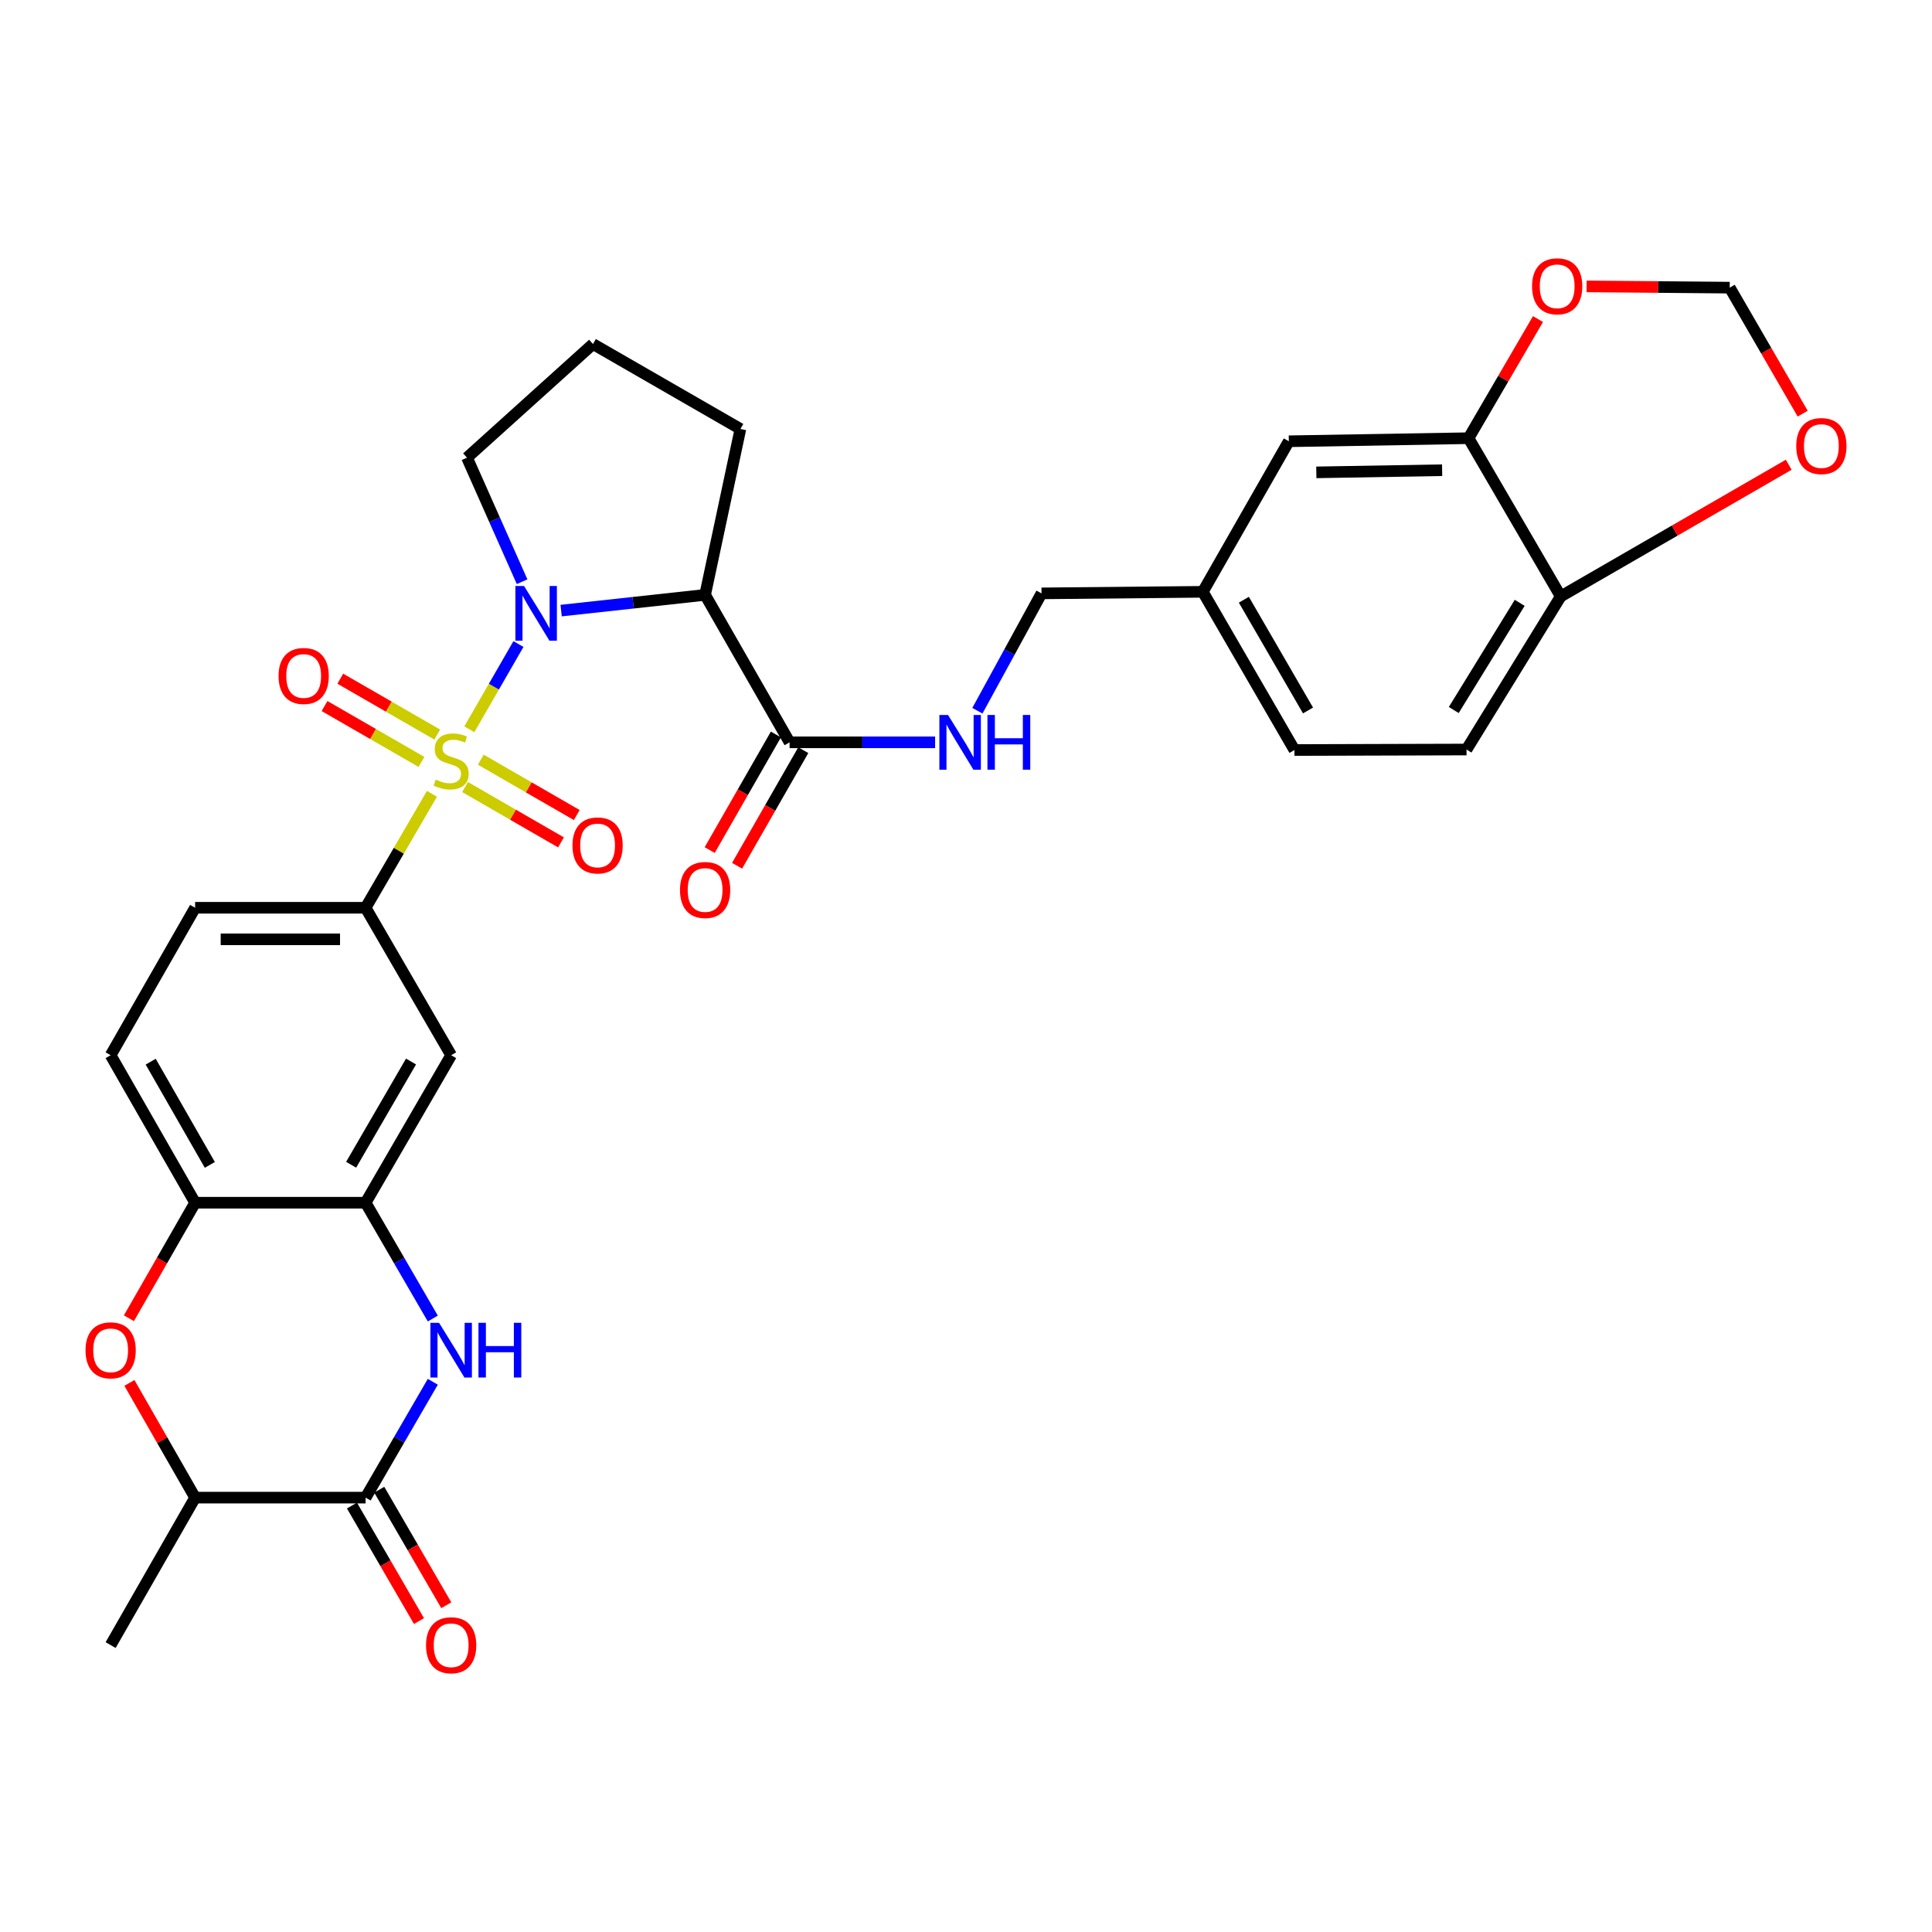 <?xml version='1.0' encoding='iso-8859-1'?>
<svg version='1.1' baseProfile='full'
              xmlns='http://www.w3.org/2000/svg'
                      xmlns:rdkit='http://www.rdkit.org/xml'
                      xmlns:xlink='http://www.w3.org/1999/xlink'
                  xml:space='preserve'
width='1000px' height='1000px' viewBox='0 0 1000 1000'>
<!-- END OF HEADER -->
<rect style='opacity:1.0;fill:#FFFFFF;stroke:none' width='1000' height='1000' x='0' y='0'> </rect>
<path class='bond-0' d='M 242.923,377.472 L 255.636,355.411' style='fill:none;fill-rule:evenodd;stroke:#CCCC00;stroke-width:6px;stroke-linecap:butt;stroke-linejoin:miter;stroke-opacity:1' />
<path class='bond-0' d='M 255.636,355.411 L 268.349,333.35' style='fill:none;fill-rule:evenodd;stroke:#0000FF;stroke-width:6px;stroke-linecap:butt;stroke-linejoin:miter;stroke-opacity:1' />
<path class='bond-3' d='M 223.573,410.875 L 206.405,440.367' style='fill:none;fill-rule:evenodd;stroke:#CCCC00;stroke-width:6px;stroke-linecap:butt;stroke-linejoin:miter;stroke-opacity:1' />
<path class='bond-3' d='M 206.405,440.367 L 189.236,469.859' style='fill:none;fill-rule:evenodd;stroke:#000000;stroke-width:6px;stroke-linecap:butt;stroke-linejoin:miter;stroke-opacity:1' />
<path class='bond-11' d='M 240.703,407.37 L 265.534,421.693' style='fill:none;fill-rule:evenodd;stroke:#CCCC00;stroke-width:6px;stroke-linecap:butt;stroke-linejoin:miter;stroke-opacity:1' />
<path class='bond-11' d='M 265.534,421.693 L 290.365,436.016' style='fill:none;fill-rule:evenodd;stroke:#FF0000;stroke-width:6px;stroke-linecap:butt;stroke-linejoin:miter;stroke-opacity:1' />
<path class='bond-11' d='M 248.865,393.219 L 273.697,407.542' style='fill:none;fill-rule:evenodd;stroke:#CCCC00;stroke-width:6px;stroke-linecap:butt;stroke-linejoin:miter;stroke-opacity:1' />
<path class='bond-11' d='M 273.697,407.542 L 298.528,421.865' style='fill:none;fill-rule:evenodd;stroke:#FF0000;stroke-width:6px;stroke-linecap:butt;stroke-linejoin:miter;stroke-opacity:1' />
<path class='bond-12' d='M 226.313,380.215 L 201.225,365.754' style='fill:none;fill-rule:evenodd;stroke:#CCCC00;stroke-width:6px;stroke-linecap:butt;stroke-linejoin:miter;stroke-opacity:1' />
<path class='bond-12' d='M 201.225,365.754 L 176.136,351.294' style='fill:none;fill-rule:evenodd;stroke:#FF0000;stroke-width:6px;stroke-linecap:butt;stroke-linejoin:miter;stroke-opacity:1' />
<path class='bond-12' d='M 218.155,394.369 L 193.067,379.908' style='fill:none;fill-rule:evenodd;stroke:#CCCC00;stroke-width:6px;stroke-linecap:butt;stroke-linejoin:miter;stroke-opacity:1' />
<path class='bond-12' d='M 193.067,379.908 L 167.978,365.447' style='fill:none;fill-rule:evenodd;stroke:#FF0000;stroke-width:6px;stroke-linecap:butt;stroke-linejoin:miter;stroke-opacity:1' />
<path class='bond-1' d='M 290.446,316.046 L 327.704,311.978' style='fill:none;fill-rule:evenodd;stroke:#0000FF;stroke-width:6px;stroke-linecap:butt;stroke-linejoin:miter;stroke-opacity:1' />
<path class='bond-1' d='M 327.704,311.978 L 364.961,307.911' style='fill:none;fill-rule:evenodd;stroke:#000000;stroke-width:6px;stroke-linecap:butt;stroke-linejoin:miter;stroke-opacity:1' />
<path class='bond-25' d='M 270.239,301.095 L 255.98,268.994' style='fill:none;fill-rule:evenodd;stroke:#0000FF;stroke-width:6px;stroke-linecap:butt;stroke-linejoin:miter;stroke-opacity:1' />
<path class='bond-25' d='M 255.98,268.994 L 241.721,236.893' style='fill:none;fill-rule:evenodd;stroke:#000000;stroke-width:6px;stroke-linecap:butt;stroke-linejoin:miter;stroke-opacity:1' />
<path class='bond-7' d='M 364.961,307.911 L 408.689,384.229' style='fill:none;fill-rule:evenodd;stroke:#000000;stroke-width:6px;stroke-linecap:butt;stroke-linejoin:miter;stroke-opacity:1' />
<path class='bond-28' d='M 364.961,307.911 L 383.24,222.036' style='fill:none;fill-rule:evenodd;stroke:#000000;stroke-width:6px;stroke-linecap:butt;stroke-linejoin:miter;stroke-opacity:1' />
<path class='bond-2' d='M 224.021,682.475 L 206.629,652.499' style='fill:none;fill-rule:evenodd;stroke:#0000FF;stroke-width:6px;stroke-linecap:butt;stroke-linejoin:miter;stroke-opacity:1' />
<path class='bond-2' d='M 206.629,652.499 L 189.236,622.523' style='fill:none;fill-rule:evenodd;stroke:#000000;stroke-width:6px;stroke-linecap:butt;stroke-linejoin:miter;stroke-opacity:1' />
<path class='bond-4' d='M 224.022,715.207 L 206.629,745.188' style='fill:none;fill-rule:evenodd;stroke:#0000FF;stroke-width:6px;stroke-linecap:butt;stroke-linejoin:miter;stroke-opacity:1' />
<path class='bond-4' d='M 206.629,745.188 L 189.236,775.169' style='fill:none;fill-rule:evenodd;stroke:#000000;stroke-width:6px;stroke-linecap:butt;stroke-linejoin:miter;stroke-opacity:1' />
<path class='bond-8' d='M 189.236,469.859 L 233.517,546.186' style='fill:none;fill-rule:evenodd;stroke:#000000;stroke-width:6px;stroke-linecap:butt;stroke-linejoin:miter;stroke-opacity:1' />
<path class='bond-20' d='M 189.236,469.859 L 100.992,469.859' style='fill:none;fill-rule:evenodd;stroke:#000000;stroke-width:6px;stroke-linecap:butt;stroke-linejoin:miter;stroke-opacity:1' />
<path class='bond-20' d='M 175.999,486.196 L 114.229,486.196' style='fill:none;fill-rule:evenodd;stroke:#000000;stroke-width:6px;stroke-linecap:butt;stroke-linejoin:miter;stroke-opacity:1' />
<path class='bond-18' d='M 182.171,779.267 L 199.517,809.168' style='fill:none;fill-rule:evenodd;stroke:#000000;stroke-width:6px;stroke-linecap:butt;stroke-linejoin:miter;stroke-opacity:1' />
<path class='bond-18' d='M 199.517,809.168 L 216.864,839.069' style='fill:none;fill-rule:evenodd;stroke:#FF0000;stroke-width:6px;stroke-linecap:butt;stroke-linejoin:miter;stroke-opacity:1' />
<path class='bond-18' d='M 196.301,771.07 L 213.648,800.97' style='fill:none;fill-rule:evenodd;stroke:#000000;stroke-width:6px;stroke-linecap:butt;stroke-linejoin:miter;stroke-opacity:1' />
<path class='bond-18' d='M 213.648,800.97 L 230.995,830.871' style='fill:none;fill-rule:evenodd;stroke:#FF0000;stroke-width:6px;stroke-linecap:butt;stroke-linejoin:miter;stroke-opacity:1' />
<path class='bond-34' d='M 189.236,775.169 L 100.992,775.169' style='fill:none;fill-rule:evenodd;stroke:#000000;stroke-width:6px;stroke-linecap:butt;stroke-linejoin:miter;stroke-opacity:1' />
<path class='bond-5' d='M 189.236,622.523 L 233.517,546.186' style='fill:none;fill-rule:evenodd;stroke:#000000;stroke-width:6px;stroke-linecap:butt;stroke-linejoin:miter;stroke-opacity:1' />
<path class='bond-5' d='M 181.747,602.875 L 212.744,549.44' style='fill:none;fill-rule:evenodd;stroke:#000000;stroke-width:6px;stroke-linecap:butt;stroke-linejoin:miter;stroke-opacity:1' />
<path class='bond-33' d='M 189.236,622.523 L 100.992,622.523' style='fill:none;fill-rule:evenodd;stroke:#000000;stroke-width:6px;stroke-linecap:butt;stroke-linejoin:miter;stroke-opacity:1' />
<path class='bond-6' d='M 66.73,682.322 L 83.861,652.423' style='fill:none;fill-rule:evenodd;stroke:#FF0000;stroke-width:6px;stroke-linecap:butt;stroke-linejoin:miter;stroke-opacity:1' />
<path class='bond-6' d='M 83.861,652.423 L 100.992,622.523' style='fill:none;fill-rule:evenodd;stroke:#000000;stroke-width:6px;stroke-linecap:butt;stroke-linejoin:miter;stroke-opacity:1' />
<path class='bond-10' d='M 66.981,715.8 L 83.986,745.484' style='fill:none;fill-rule:evenodd;stroke:#FF0000;stroke-width:6px;stroke-linecap:butt;stroke-linejoin:miter;stroke-opacity:1' />
<path class='bond-10' d='M 83.986,745.484 L 100.992,775.169' style='fill:none;fill-rule:evenodd;stroke:#000000;stroke-width:6px;stroke-linecap:butt;stroke-linejoin:miter;stroke-opacity:1' />
<path class='bond-14' d='M 408.689,384.229 L 446.351,384.229' style='fill:none;fill-rule:evenodd;stroke:#000000;stroke-width:6px;stroke-linecap:butt;stroke-linejoin:miter;stroke-opacity:1' />
<path class='bond-14' d='M 446.351,384.229 L 484.013,384.229' style='fill:none;fill-rule:evenodd;stroke:#0000FF;stroke-width:6px;stroke-linecap:butt;stroke-linejoin:miter;stroke-opacity:1' />
<path class='bond-21' d='M 401.601,380.169 L 384.468,410.082' style='fill:none;fill-rule:evenodd;stroke:#000000;stroke-width:6px;stroke-linecap:butt;stroke-linejoin:miter;stroke-opacity:1' />
<path class='bond-21' d='M 384.468,410.082 L 367.335,439.995' style='fill:none;fill-rule:evenodd;stroke:#FF0000;stroke-width:6px;stroke-linecap:butt;stroke-linejoin:miter;stroke-opacity:1' />
<path class='bond-21' d='M 415.776,388.289 L 398.644,418.202' style='fill:none;fill-rule:evenodd;stroke:#000000;stroke-width:6px;stroke-linecap:butt;stroke-linejoin:miter;stroke-opacity:1' />
<path class='bond-21' d='M 398.644,418.202 L 381.511,448.115' style='fill:none;fill-rule:evenodd;stroke:#FF0000;stroke-width:6px;stroke-linecap:butt;stroke-linejoin:miter;stroke-opacity:1' />
<path class='bond-9' d='M 100.992,622.523 L 57.265,546.186' style='fill:none;fill-rule:evenodd;stroke:#000000;stroke-width:6px;stroke-linecap:butt;stroke-linejoin:miter;stroke-opacity:1' />
<path class='bond-9' d='M 108.608,602.952 L 77.999,549.517' style='fill:none;fill-rule:evenodd;stroke:#000000;stroke-width:6px;stroke-linecap:butt;stroke-linejoin:miter;stroke-opacity:1' />
<path class='bond-31' d='M 100.992,775.169 L 57.265,851.496' style='fill:none;fill-rule:evenodd;stroke:#000000;stroke-width:6px;stroke-linecap:butt;stroke-linejoin:miter;stroke-opacity:1' />
<path class='bond-13' d='M 760.121,226.81 L 667.094,228.398' style='fill:none;fill-rule:evenodd;stroke:#000000;stroke-width:6px;stroke-linecap:butt;stroke-linejoin:miter;stroke-opacity:1' />
<path class='bond-13' d='M 746.446,243.382 L 681.327,244.494' style='fill:none;fill-rule:evenodd;stroke:#000000;stroke-width:6px;stroke-linecap:butt;stroke-linejoin:miter;stroke-opacity:1' />
<path class='bond-16' d='M 760.121,226.81 L 778.091,195.976' style='fill:none;fill-rule:evenodd;stroke:#000000;stroke-width:6px;stroke-linecap:butt;stroke-linejoin:miter;stroke-opacity:1' />
<path class='bond-16' d='M 778.091,195.976 L 796.061,165.142' style='fill:none;fill-rule:evenodd;stroke:#FF0000;stroke-width:6px;stroke-linecap:butt;stroke-linejoin:miter;stroke-opacity:1' />
<path class='bond-35' d='M 760.121,226.81 L 807.823,308.7' style='fill:none;fill-rule:evenodd;stroke:#000000;stroke-width:6px;stroke-linecap:butt;stroke-linejoin:miter;stroke-opacity:1' />
<path class='bond-27' d='M 505.897,367.873 L 522.493,337.501' style='fill:none;fill-rule:evenodd;stroke:#0000FF;stroke-width:6px;stroke-linecap:butt;stroke-linejoin:miter;stroke-opacity:1' />
<path class='bond-27' d='M 522.493,337.501 L 539.089,307.13' style='fill:none;fill-rule:evenodd;stroke:#000000;stroke-width:6px;stroke-linecap:butt;stroke-linejoin:miter;stroke-opacity:1' />
<path class='bond-15' d='M 807.823,308.7 L 759.068,387.95' style='fill:none;fill-rule:evenodd;stroke:#000000;stroke-width:6px;stroke-linecap:butt;stroke-linejoin:miter;stroke-opacity:1' />
<path class='bond-15' d='M 786.596,312.028 L 752.467,367.503' style='fill:none;fill-rule:evenodd;stroke:#000000;stroke-width:6px;stroke-linecap:butt;stroke-linejoin:miter;stroke-opacity:1' />
<path class='bond-17' d='M 807.823,308.7 L 866.832,274.625' style='fill:none;fill-rule:evenodd;stroke:#000000;stroke-width:6px;stroke-linecap:butt;stroke-linejoin:miter;stroke-opacity:1' />
<path class='bond-17' d='M 866.832,274.625 L 925.84,240.55' style='fill:none;fill-rule:evenodd;stroke:#FF0000;stroke-width:6px;stroke-linecap:butt;stroke-linejoin:miter;stroke-opacity:1' />
<path class='bond-19' d='M 821.223,148.237 L 858.259,148.561' style='fill:none;fill-rule:evenodd;stroke:#FF0000;stroke-width:6px;stroke-linecap:butt;stroke-linejoin:miter;stroke-opacity:1' />
<path class='bond-19' d='M 858.259,148.561 L 895.296,148.885' style='fill:none;fill-rule:evenodd;stroke:#000000;stroke-width:6px;stroke-linecap:butt;stroke-linejoin:miter;stroke-opacity:1' />
<path class='bond-36' d='M 933.071,214.107 L 914.183,181.496' style='fill:none;fill-rule:evenodd;stroke:#FF0000;stroke-width:6px;stroke-linecap:butt;stroke-linejoin:miter;stroke-opacity:1' />
<path class='bond-36' d='M 914.183,181.496 L 895.296,148.885' style='fill:none;fill-rule:evenodd;stroke:#000000;stroke-width:6px;stroke-linecap:butt;stroke-linejoin:miter;stroke-opacity:1' />
<path class='bond-23' d='M 100.992,469.859 L 57.265,546.186' style='fill:none;fill-rule:evenodd;stroke:#000000;stroke-width:6px;stroke-linecap:butt;stroke-linejoin:miter;stroke-opacity:1' />
<path class='bond-22' d='M 667.094,228.398 L 622.569,306.322' style='fill:none;fill-rule:evenodd;stroke:#000000;stroke-width:6px;stroke-linecap:butt;stroke-linejoin:miter;stroke-opacity:1' />
<path class='bond-24' d='M 759.068,387.95 L 670.008,388.213' style='fill:none;fill-rule:evenodd;stroke:#000000;stroke-width:6px;stroke-linecap:butt;stroke-linejoin:miter;stroke-opacity:1' />
<path class='bond-30' d='M 241.721,236.893 L 306.922,178.073' style='fill:none;fill-rule:evenodd;stroke:#000000;stroke-width:6px;stroke-linecap:butt;stroke-linejoin:miter;stroke-opacity:1' />
<path class='bond-26' d='M 622.569,306.322 L 539.089,307.13' style='fill:none;fill-rule:evenodd;stroke:#000000;stroke-width:6px;stroke-linecap:butt;stroke-linejoin:miter;stroke-opacity:1' />
<path class='bond-29' d='M 622.569,306.322 L 670.008,388.213' style='fill:none;fill-rule:evenodd;stroke:#000000;stroke-width:6px;stroke-linecap:butt;stroke-linejoin:miter;stroke-opacity:1' />
<path class='bond-29' d='M 643.82,310.417 L 677.028,367.741' style='fill:none;fill-rule:evenodd;stroke:#000000;stroke-width:6px;stroke-linecap:butt;stroke-linejoin:miter;stroke-opacity:1' />
<path class='bond-32' d='M 383.24,222.036 L 306.922,178.073' style='fill:none;fill-rule:evenodd;stroke:#000000;stroke-width:6px;stroke-linecap:butt;stroke-linejoin:miter;stroke-opacity:1' />
<path  class='atom-0' d='M 225.517 403.515
Q 225.837 403.635, 227.157 404.195
Q 228.477 404.755, 229.917 405.115
Q 231.397 405.435, 232.837 405.435
Q 235.517 405.435, 237.077 404.155
Q 238.637 402.835, 238.637 400.555
Q 238.637 398.995, 237.837 398.035
Q 237.077 397.075, 235.877 396.555
Q 234.677 396.035, 232.677 395.435
Q 230.157 394.675, 228.637 393.955
Q 227.157 393.235, 226.077 391.715
Q 225.037 390.195, 225.037 387.635
Q 225.037 384.075, 227.437 381.875
Q 229.877 379.675, 234.677 379.675
Q 237.957 379.675, 241.677 381.235
L 240.757 384.315
Q 237.357 382.915, 234.797 382.915
Q 232.037 382.915, 230.517 384.075
Q 228.997 385.195, 229.037 387.155
Q 229.037 388.675, 229.797 389.595
Q 230.597 390.515, 231.717 391.035
Q 232.877 391.555, 234.797 392.155
Q 237.357 392.955, 238.877 393.755
Q 240.397 394.555, 241.477 396.195
Q 242.597 397.795, 242.597 400.555
Q 242.597 404.475, 239.957 406.595
Q 237.357 408.675, 232.997 408.675
Q 230.477 408.675, 228.557 408.115
Q 226.677 407.595, 224.437 406.675
L 225.517 403.515
' fill='#CCCC00'/>
<path  class='atom-1' d='M 271.247 303.298
L 280.527 318.298
Q 281.447 319.778, 282.927 322.458
Q 284.407 325.138, 284.487 325.298
L 284.487 303.298
L 288.247 303.298
L 288.247 331.618
L 284.367 331.618
L 274.407 315.218
Q 273.247 313.298, 272.007 311.098
Q 270.807 308.898, 270.447 308.218
L 270.447 331.618
L 266.767 331.618
L 266.767 303.298
L 271.247 303.298
' fill='#0000FF'/>
<path  class='atom-3' d='M 227.257 684.681
L 236.537 699.681
Q 237.457 701.161, 238.937 703.841
Q 240.417 706.521, 240.497 706.681
L 240.497 684.681
L 244.257 684.681
L 244.257 713.001
L 240.377 713.001
L 230.417 696.601
Q 229.257 694.681, 228.017 692.481
Q 226.817 690.281, 226.457 689.601
L 226.457 713.001
L 222.777 713.001
L 222.777 684.681
L 227.257 684.681
' fill='#0000FF'/>
<path  class='atom-3' d='M 247.657 684.681
L 251.497 684.681
L 251.497 696.721
L 265.977 696.721
L 265.977 684.681
L 269.817 684.681
L 269.817 713.001
L 265.977 713.001
L 265.977 699.921
L 251.497 699.921
L 251.497 713.001
L 247.657 713.001
L 247.657 684.681
' fill='#0000FF'/>
<path  class='atom-7' d='M 44.265 698.921
Q 44.265 692.121, 47.625 688.321
Q 50.985 684.521, 57.265 684.521
Q 63.545 684.521, 66.905 688.321
Q 70.265 692.121, 70.265 698.921
Q 70.265 705.801, 66.865 709.721
Q 63.465 713.601, 57.265 713.601
Q 51.025 713.601, 47.625 709.721
Q 44.265 705.841, 44.265 698.921
M 57.265 710.401
Q 61.585 710.401, 63.905 707.521
Q 66.265 704.601, 66.265 698.921
Q 66.265 693.361, 63.905 690.561
Q 61.585 687.721, 57.265 687.721
Q 52.945 687.721, 50.585 690.521
Q 48.265 693.321, 48.265 698.921
Q 48.265 704.641, 50.585 707.521
Q 52.945 710.401, 57.265 710.401
' fill='#FF0000'/>
<path  class='atom-12' d='M 296.309 437.593
Q 296.309 430.793, 299.669 426.993
Q 303.029 423.193, 309.309 423.193
Q 315.589 423.193, 318.949 426.993
Q 322.309 430.793, 322.309 437.593
Q 322.309 444.473, 318.909 448.393
Q 315.509 452.273, 309.309 452.273
Q 303.069 452.273, 299.669 448.393
Q 296.309 444.513, 296.309 437.593
M 309.309 449.073
Q 313.629 449.073, 315.949 446.193
Q 318.309 443.273, 318.309 437.593
Q 318.309 432.033, 315.949 429.233
Q 313.629 426.393, 309.309 426.393
Q 304.989 426.393, 302.629 429.193
Q 300.309 431.993, 300.309 437.593
Q 300.309 443.313, 302.629 446.193
Q 304.989 449.073, 309.309 449.073
' fill='#FF0000'/>
<path  class='atom-13' d='M 144.18 349.876
Q 144.18 343.076, 147.54 339.276
Q 150.9 335.476, 157.18 335.476
Q 163.46 335.476, 166.82 339.276
Q 170.18 343.076, 170.18 349.876
Q 170.18 356.756, 166.78 360.676
Q 163.38 364.556, 157.18 364.556
Q 150.94 364.556, 147.54 360.676
Q 144.18 356.796, 144.18 349.876
M 157.18 361.356
Q 161.5 361.356, 163.82 358.476
Q 166.18 355.556, 166.18 349.876
Q 166.18 344.316, 163.82 341.516
Q 161.5 338.676, 157.18 338.676
Q 152.86 338.676, 150.5 341.476
Q 148.18 344.276, 148.18 349.876
Q 148.18 355.596, 150.5 358.476
Q 152.86 361.356, 157.18 361.356
' fill='#FF0000'/>
<path  class='atom-15' d='M 490.7 370.069
L 499.98 385.069
Q 500.9 386.549, 502.38 389.229
Q 503.86 391.909, 503.94 392.069
L 503.94 370.069
L 507.7 370.069
L 507.7 398.389
L 503.82 398.389
L 493.86 381.989
Q 492.7 380.069, 491.46 377.869
Q 490.26 375.669, 489.9 374.989
L 489.9 398.389
L 486.22 398.389
L 486.22 370.069
L 490.7 370.069
' fill='#0000FF'/>
<path  class='atom-15' d='M 511.1 370.069
L 514.94 370.069
L 514.94 382.109
L 529.42 382.109
L 529.42 370.069
L 533.26 370.069
L 533.26 398.389
L 529.42 398.389
L 529.42 385.309
L 514.94 385.309
L 514.94 398.389
L 511.1 398.389
L 511.1 370.069
' fill='#0000FF'/>
<path  class='atom-17' d='M 792.99 148.184
Q 792.99 141.384, 796.35 137.584
Q 799.71 133.784, 805.99 133.784
Q 812.27 133.784, 815.63 137.584
Q 818.99 141.384, 818.99 148.184
Q 818.99 155.064, 815.59 158.984
Q 812.19 162.864, 805.99 162.864
Q 799.75 162.864, 796.35 158.984
Q 792.99 155.104, 792.99 148.184
M 805.99 159.664
Q 810.31 159.664, 812.63 156.784
Q 814.99 153.864, 814.99 148.184
Q 814.99 142.624, 812.63 139.824
Q 810.31 136.984, 805.99 136.984
Q 801.67 136.984, 799.31 139.784
Q 796.99 142.584, 796.99 148.184
Q 796.99 153.904, 799.31 156.784
Q 801.67 159.664, 805.99 159.664
' fill='#FF0000'/>
<path  class='atom-18' d='M 929.735 230.874
Q 929.735 224.074, 933.095 220.274
Q 936.455 216.474, 942.735 216.474
Q 949.015 216.474, 952.375 220.274
Q 955.735 224.074, 955.735 230.874
Q 955.735 237.754, 952.335 241.674
Q 948.935 245.554, 942.735 245.554
Q 936.495 245.554, 933.095 241.674
Q 929.735 237.794, 929.735 230.874
M 942.735 242.354
Q 947.055 242.354, 949.375 239.474
Q 951.735 236.554, 951.735 230.874
Q 951.735 225.314, 949.375 222.514
Q 947.055 219.674, 942.735 219.674
Q 938.415 219.674, 936.055 222.474
Q 933.735 225.274, 933.735 230.874
Q 933.735 236.594, 936.055 239.474
Q 938.415 242.354, 942.735 242.354
' fill='#FF0000'/>
<path  class='atom-19' d='M 220.517 851.576
Q 220.517 844.776, 223.877 840.976
Q 227.237 837.176, 233.517 837.176
Q 239.797 837.176, 243.157 840.976
Q 246.517 844.776, 246.517 851.576
Q 246.517 858.456, 243.117 862.376
Q 239.717 866.256, 233.517 866.256
Q 227.277 866.256, 223.877 862.376
Q 220.517 858.496, 220.517 851.576
M 233.517 863.056
Q 237.837 863.056, 240.157 860.176
Q 242.517 857.256, 242.517 851.576
Q 242.517 846.016, 240.157 843.216
Q 237.837 840.376, 233.517 840.376
Q 229.197 840.376, 226.837 843.176
Q 224.517 845.976, 224.517 851.576
Q 224.517 857.296, 226.837 860.176
Q 229.197 863.056, 233.517 863.056
' fill='#FF0000'/>
<path  class='atom-22' d='M 351.961 460.655
Q 351.961 453.855, 355.321 450.055
Q 358.681 446.255, 364.961 446.255
Q 371.241 446.255, 374.601 450.055
Q 377.961 453.855, 377.961 460.655
Q 377.961 467.535, 374.561 471.455
Q 371.161 475.335, 364.961 475.335
Q 358.721 475.335, 355.321 471.455
Q 351.961 467.575, 351.961 460.655
M 364.961 472.135
Q 369.281 472.135, 371.601 469.255
Q 373.961 466.335, 373.961 460.655
Q 373.961 455.095, 371.601 452.295
Q 369.281 449.455, 364.961 449.455
Q 360.641 449.455, 358.281 452.255
Q 355.961 455.055, 355.961 460.655
Q 355.961 466.375, 358.281 469.255
Q 360.641 472.135, 364.961 472.135
' fill='#FF0000'/>
</svg>
